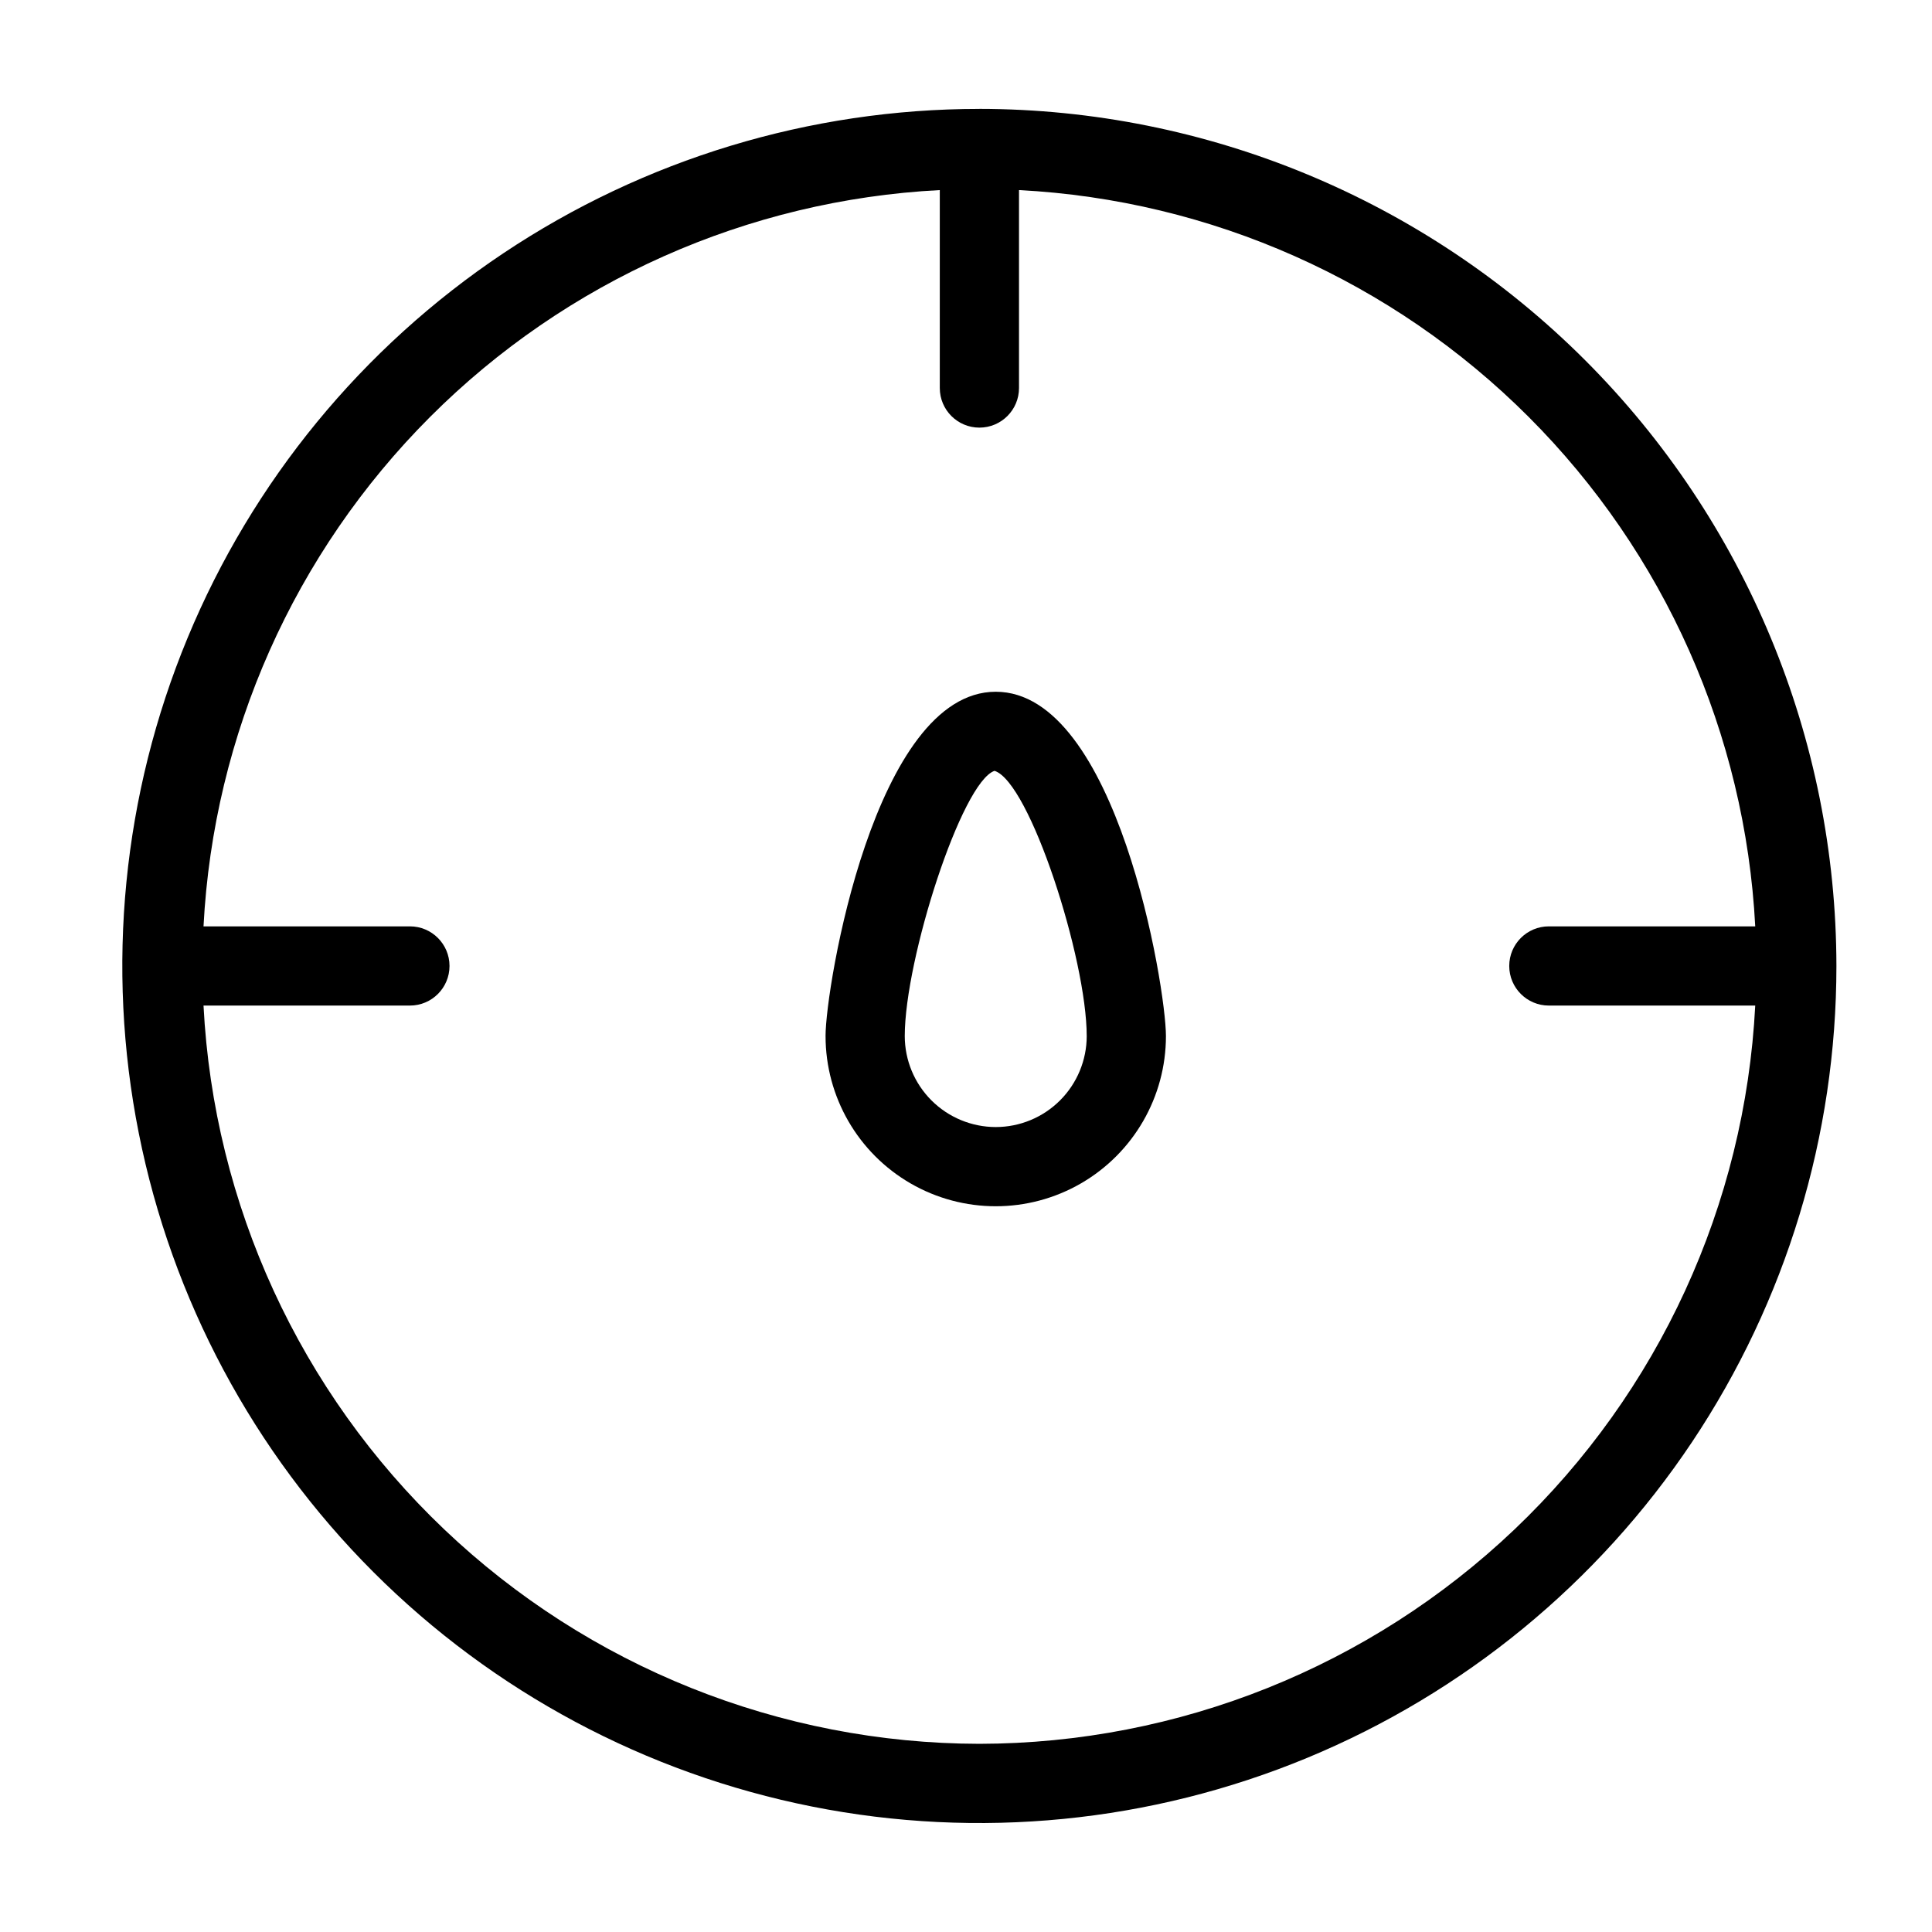 <?xml version="1.0" encoding="UTF-8"?>
<!-- Uploaded to: SVG Repo, www.svgrepo.com, Generator: SVG Repo Mixer Tools -->
<svg fill="#000000" width="800px" height="800px" version="1.1" viewBox="144 144 512 512" xmlns="http://www.w3.org/2000/svg">
 <g>
  <path d="m403.55 172.86c-44.926 0-88.84 13.32-126.19 38.277-37.352 24.957-66.465 60.43-83.656 101.93-17.191 41.504-21.691 87.172-12.926 131.23 8.762 44.059 30.395 84.531 62.16 116.3 31.766 31.766 72.234 53.398 116.29 62.164 44.062 8.762 89.73 4.266 131.23-12.926 41.504-17.191 76.977-46.301 101.93-83.652s38.281-81.266 38.281-126.19c-0.066-60.219-24.02-117.95-66.598-160.54-42.582-42.582-100.32-66.535-160.53-66.602zm0 433.27c-52.805-0.086-103.56-20.426-141.82-56.824-38.254-36.398-61.09-86.086-63.797-138.82h54.695c5.797 0 10.496-4.699 10.496-10.496s-4.699-10.496-10.496-10.496h-54.695c2.641-50.895 24.047-99 60.082-135.04s84.141-57.441 135.04-60.082v52.457c0 5.797 4.699 10.496 10.496 10.496s10.496-4.699 10.496-10.496v-52.457c50.891 2.644 98.996 24.047 135.03 60.082 36.031 36.035 57.438 84.141 60.078 135.04h-54.695c-5.797 0-10.496 4.699-10.496 10.496s4.699 10.496 10.496 10.496h54.695c-2.711 52.73-25.543 102.42-63.793 138.82-38.254 36.398-89.012 56.738-141.81 56.824z"/>
  <path d="m407.88 327.32c-32.102 0-45.102 78.238-45.102 91.246h0.004c0 16.113 8.594 31.004 22.551 39.062 13.953 8.055 31.148 8.055 45.102 0 13.953-8.059 22.551-22.949 22.551-39.062 0-13.008-12.996-91.246-45.105-91.246zm0 115.36c-6.391-0.008-12.52-2.551-17.039-7.07-4.519-4.519-7.062-10.645-7.07-17.039 0-20.461 15.09-67.344 23.789-70.289 9.344 2.945 24.43 49.832 24.43 70.289h0.004c-0.008 6.394-2.551 12.523-7.07 17.043s-10.648 7.062-17.043 7.066z"/>
 </g>
</svg>